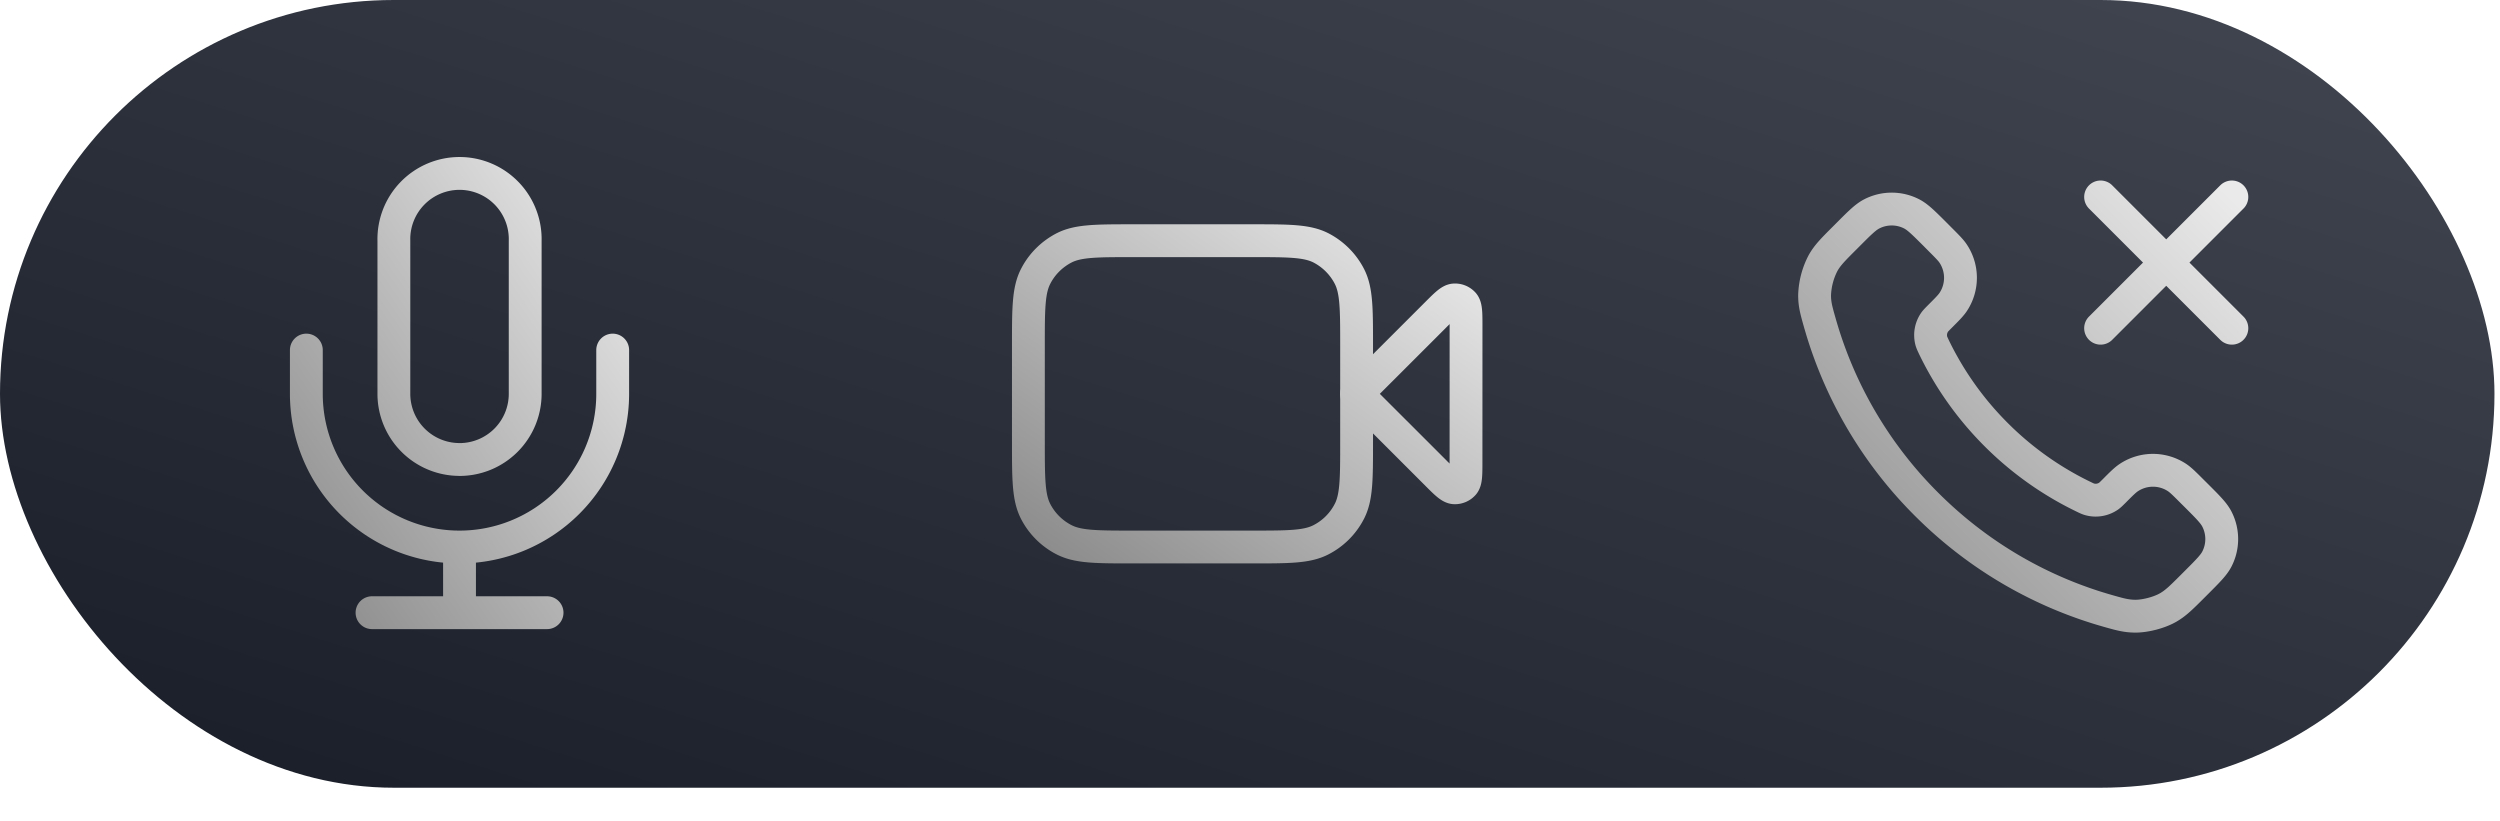 <svg xmlns="http://www.w3.org/2000/svg" width="67" height="22" fill="none" viewBox="0 0 67 22"><rect width="66.852" height="21.111" fill="url(#a)" rx="10.556"/><g clip-path="url(#b)"><path stroke="url(#c)" stroke-linecap="round" stroke-linejoin="round" stroke-width=".88" d="M16.42 9.382v1.173a4.105 4.105 0 0 1-4.106 4.105M8.21 9.382v1.173a4.105 4.105 0 0 0 4.105 4.105m0 0v1.76m-2.345 0h4.691m-2.346-4.106a1.76 1.76 0 0 1-1.759-1.759V6.45a1.76 1.76 0 1 1 3.519 0v4.105a1.76 1.76 0 0 1-1.76 1.76"/></g><g stroke-linecap="round" stroke-linejoin="round" stroke-width=".88" clip-path="url(#d)"><path stroke="url(#e)" d="M39.29 8.756c0-.356 0-.533-.07-.616a.3.3 0 0 0-.247-.101c-.108.008-.233.134-.484.385l-2.132 2.131 2.132 2.131c.25.252.376.377.484.386a.3.3 0 0 0 .246-.102c.07-.083.07-.26.07-.615z"/><path stroke="url(#f)" d="M27.561 9.265c0-.985 0-1.478.192-1.854.168-.331.438-.6.769-.77.376-.19.869-.19 1.854-.19h3.166c.986 0 1.478 0 1.855.19.33.17.6.439.769.77.191.376.191.869.191 1.854v2.58c0 .986 0 1.478-.191 1.854a1.76 1.76 0 0 1-.77.77c-.376.191-.868.191-1.854.191h-3.166c-.985 0-1.478 0-1.854-.192a1.76 1.76 0 0 1-.77-.768c-.191-.377-.191-.87-.191-1.855z"/></g><path stroke="url(#g)" stroke-linecap="round" stroke-linejoin="round" stroke-width=".88" d="m59.814 5.278-3.518 3.518m0-3.518 3.518 3.518m-6.317 2.852a8.6 8.6 0 0 1-1.67-2.351c-.034-.073-.052-.11-.066-.156a.61.61 0 0 1 .087-.506c.028-.039.061-.072.128-.14.205-.205.308-.307.375-.41.253-.389.253-.89 0-1.279-.067-.103-.17-.205-.375-.41l-.114-.115c-.312-.311-.467-.467-.635-.552a1.17 1.17 0 0 0-1.058 0c-.168.085-.324.24-.635.552l-.093.093c-.31.31-.466.466-.584.677a2 2 0 0 0-.226.867c.001.242.048.407.142.738a11.16 11.16 0 0 0 2.858 4.858c1.4 1.4 3.079 2.353 4.858 2.858.33.094.496.14.738.142.269 0 .633-.094.867-.226.211-.118.367-.274.677-.584l.093-.093c.311-.311.467-.467.552-.635a1.17 1.17 0 0 0 0-1.058c-.085-.168-.24-.323-.552-.635l-.115-.114c-.205-.205-.307-.308-.41-.375a1.17 1.17 0 0 0-1.279 0c-.103.067-.206.17-.41.375-.067.067-.101.1-.14.128a.61.61 0 0 1-.506.086c-.046-.013-.083-.03-.156-.066a8.6 8.6 0 0 1-2.351-1.669"/><defs><linearGradient id="a" x1="-.001" x2="12.123" y1="21.111" y2="-17.283" gradientUnits="userSpaceOnUse"><stop stop-color="#181d27"/><stop offset="1" stop-color="#414651"/></linearGradient><linearGradient id="c" x1="8.209" x2="19.229" y1="16.419" y2="8.705" gradientUnits="userSpaceOnUse"><stop stop-color="#8b8b8b"/><stop offset="1" stop-color="#eaeaea"/></linearGradient><linearGradient id="e" x1="27.561" x2="35.275" y1="14.66" y2="3.64" gradientUnits="userSpaceOnUse"><stop stop-color="#8b8b8b"/><stop offset="1" stop-color="#eaeaea"/></linearGradient><linearGradient id="f" x1="27.561" x2="35.275" y1="14.66" y2="3.64" gradientUnits="userSpaceOnUse"><stop stop-color="#8b8b8b"/><stop offset="1" stop-color="#eaeaea"/></linearGradient><linearGradient id="g" x1="48.631" x2="59.867" y1="16.514" y2="5.331" gradientUnits="userSpaceOnUse"><stop stop-color="#8b8b8b"/><stop offset="1" stop-color="#eaeaea"/></linearGradient><clipPath id="b"><path fill="#fff" d="M5.278 3.519h14.074v14.074H5.278z"/></clipPath><clipPath id="d"><path fill="#fff" d="M26.389 3.519h14.074v14.074H26.389z"/></clipPath></defs></svg>